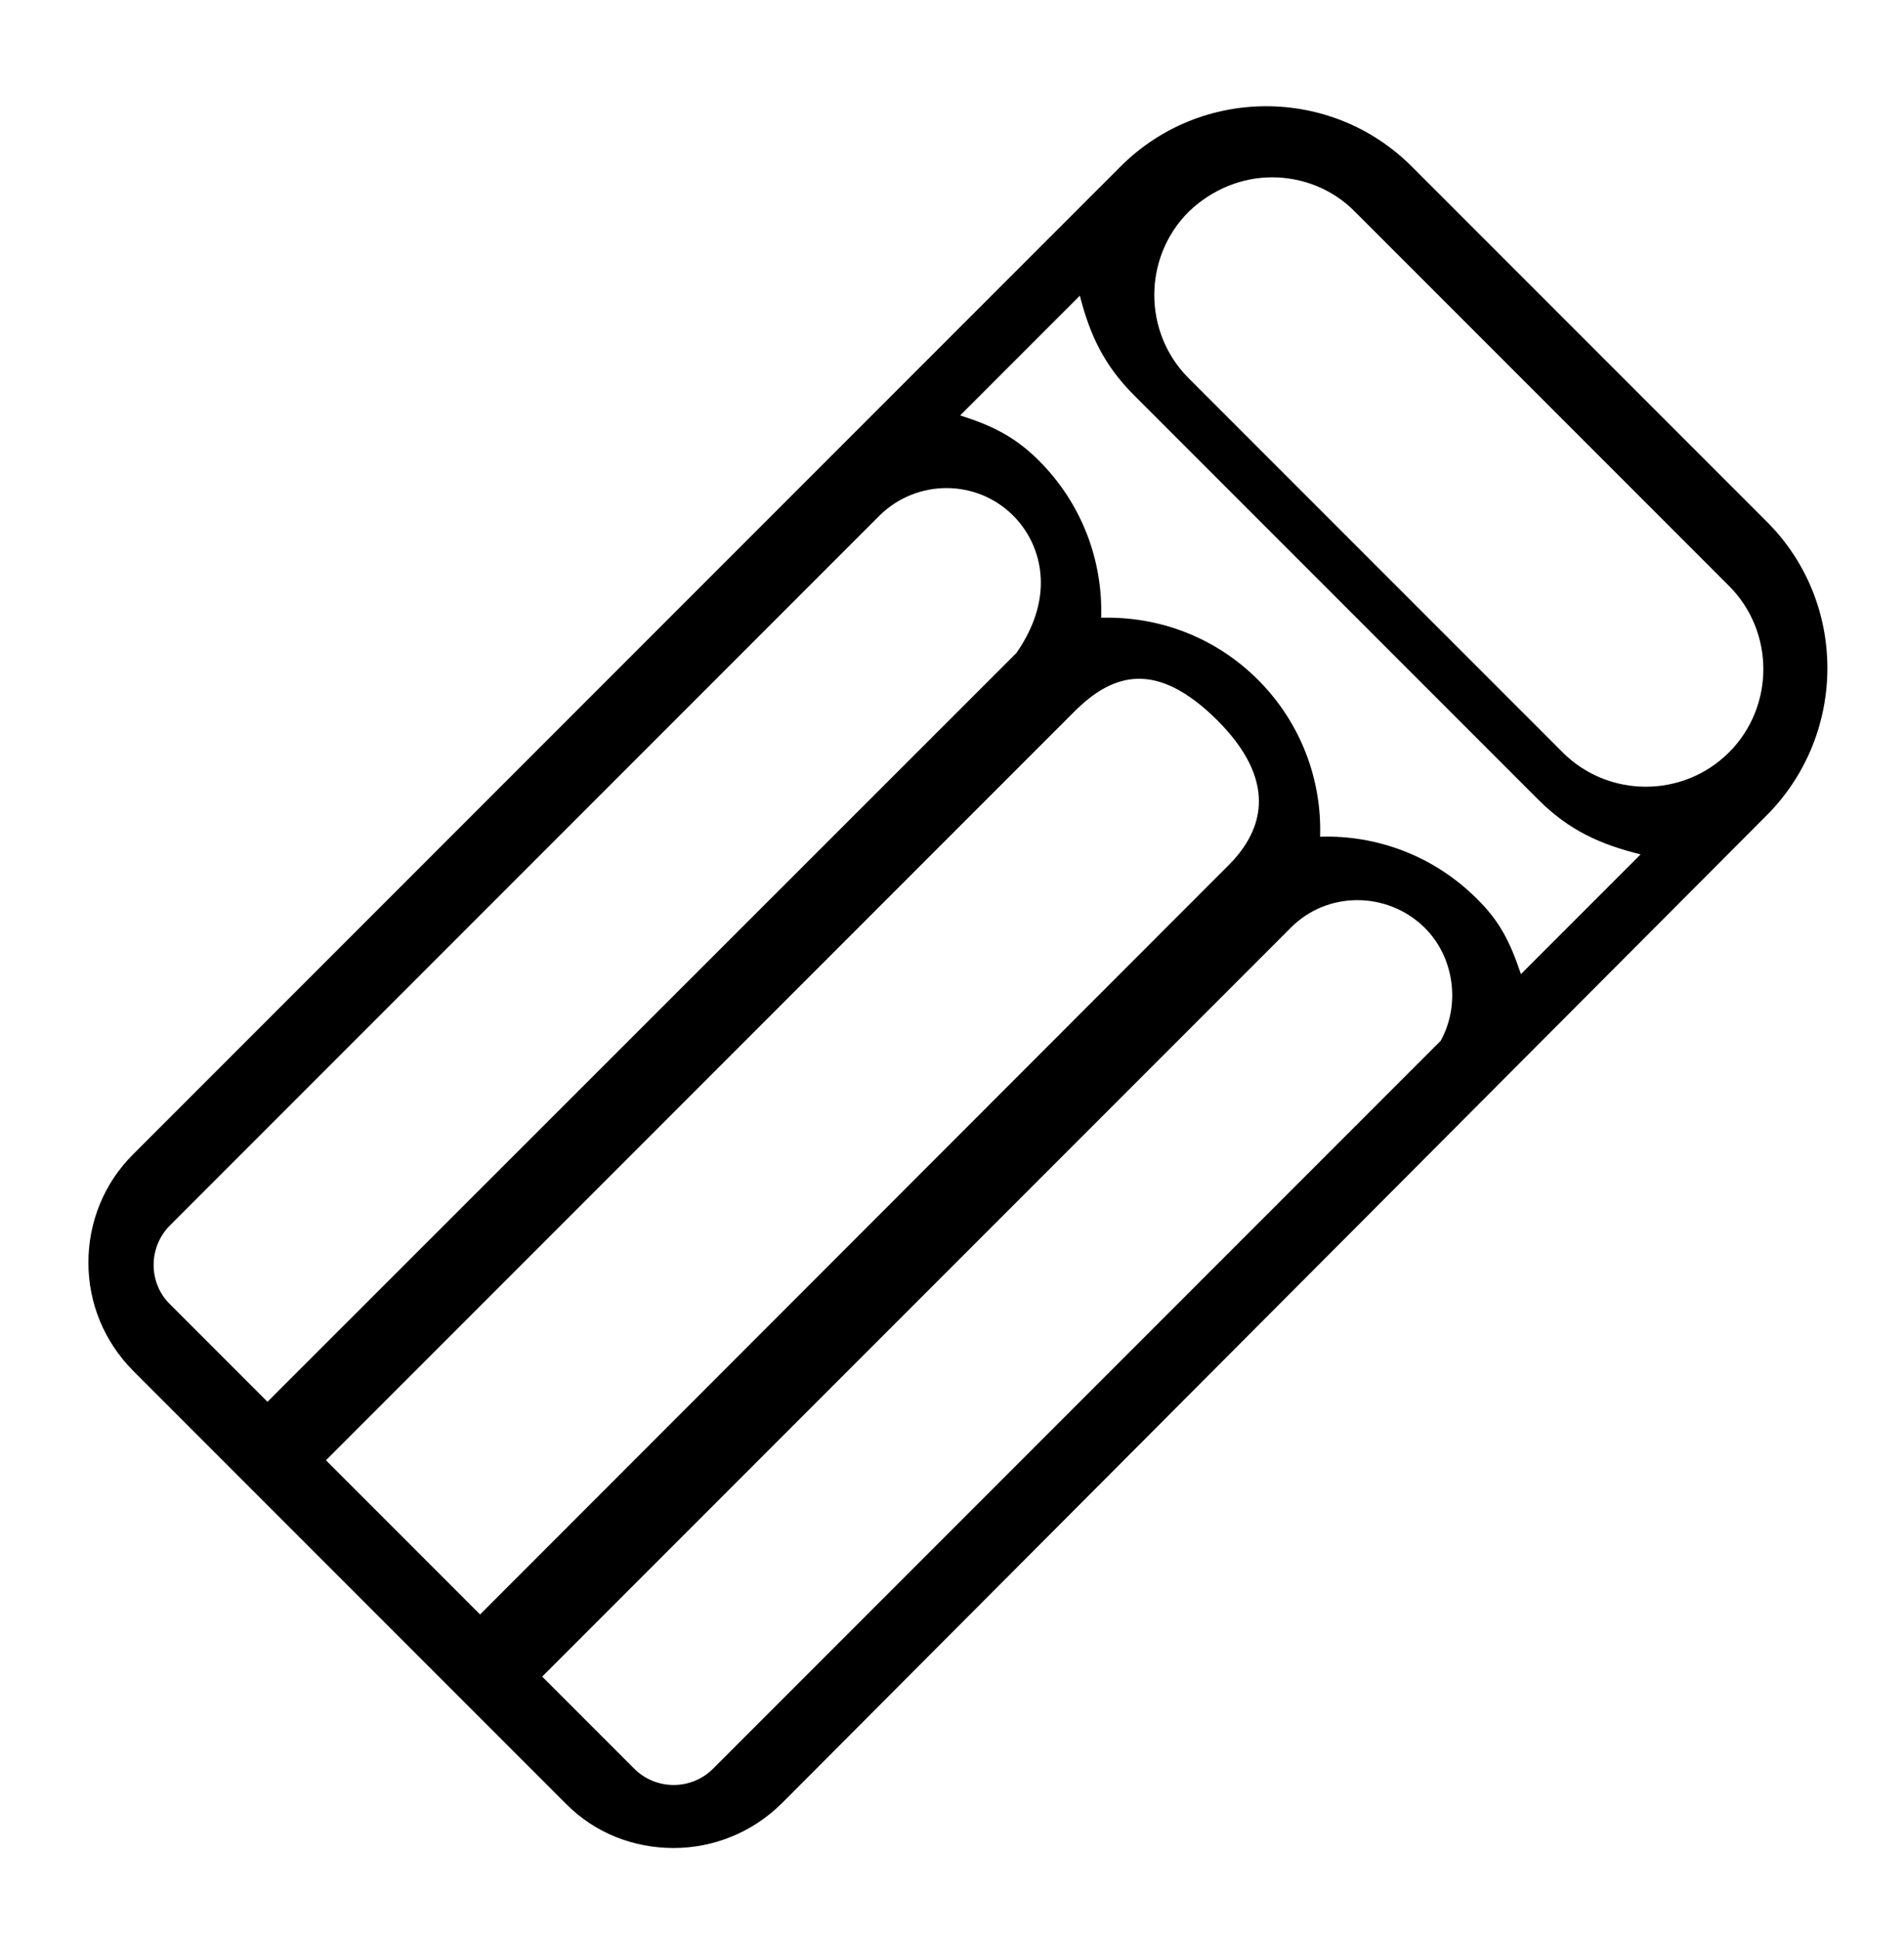 <?xml version="1.0" encoding="utf-8"?>
<!-- Generator: Adobe Illustrator 19.0.0, SVG Export Plug-In . SVG Version: 6.00 Build 0)  -->
<svg version="1.1" id="Camada_1" xmlns="http://www.w3.org/2000/svg" xmlns:xlink="http://www.w3.org/1999/xlink" x="0px" y="0px"
	 viewBox="0 0 420 427.5" style="enable-background:new 0 0 420 427.5;" xml:space="preserve">
<g>
	<g>
		<path d="M389.8,115.1l-78.4-78.4c-17.7-17.7-46.5-17.7-64.2,0c-1.3,1.3-76.9,76.9-76.9,76.9c0,0,0,0,0,0c0,0,0,0,0,0l-141,141
			c-6.3,6.3-9.8,14.8-9.8,23.8c0,9,3.5,17.4,9.8,23.8l95.5,95.5c6.5,6.6,15.1,9.8,23.8,9.8c8.6,0,17.2-3.3,23.8-9.8
			c0,0,216.4-217,217.6-218.2C407.5,161.6,407.5,132.8,389.8,115.1L389.8,115.1z M325.8,198.2c-9.5-9.5-22.1-14.1-34.6-13.7
			c0.4-12.5-4.2-25.1-13.7-34.6c-8.8-8.8-20.6-13.7-33.2-13.7c-0.5,0-1,0-1.4,0c0.4-12.5-4.2-25.1-13.7-34.6
			c-5.4-5.4-10.5-7.8-17.4-10l26.4-26.4c2.2,8.6,5.3,15.3,12,22l89.1,89.1c6.9,6.9,13.8,9.9,22.6,12.1l-26.4,26.4
			C333.2,208,331,203.3,325.8,198.2L325.8,198.2z M105.9,356L71.9,322l165.1-165.1c8.6-8.6,18.2-11.3,31.5,1.9
			c13.1,13.1,10.6,23.9,2.5,32L105.9,356z M280.6,39.1c6.6,0,13.3,2.5,18.3,7.6l82.5,82.5c10.1,10.1,10.1,26.6,0,36.7
			c-10.1,10.1-26.6,10.1-36.7,0l-82.5-82.5c-10.1-10.1-10.1-26.6,0-36.7C267.4,41.7,274,39.1,280.6,39.1L280.6,39.1z M37.5,270.2
			l156.5-156.5c8.2-8.1,21.4-8.1,29.5,0c3.9,3.9,6.1,9.2,6.1,14.8c0,5.6-2.2,10.9-5.4,15.5L59,309.1l-21.6-21.6
			C32.7,282.8,32.7,275,37.5,270.2L37.5,270.2z M157.3,390c-4.8,4.8-12.6,4.8-17.4,0l-20.3-20.3l165.1-165.1
			c8.1-8.2,21.4-8.1,29.6,0c6.5,6.5,7.9,16.9,3.5,24.9L157.3,390z M156.3,381.7"/>
	</g>
</g>
</svg>

